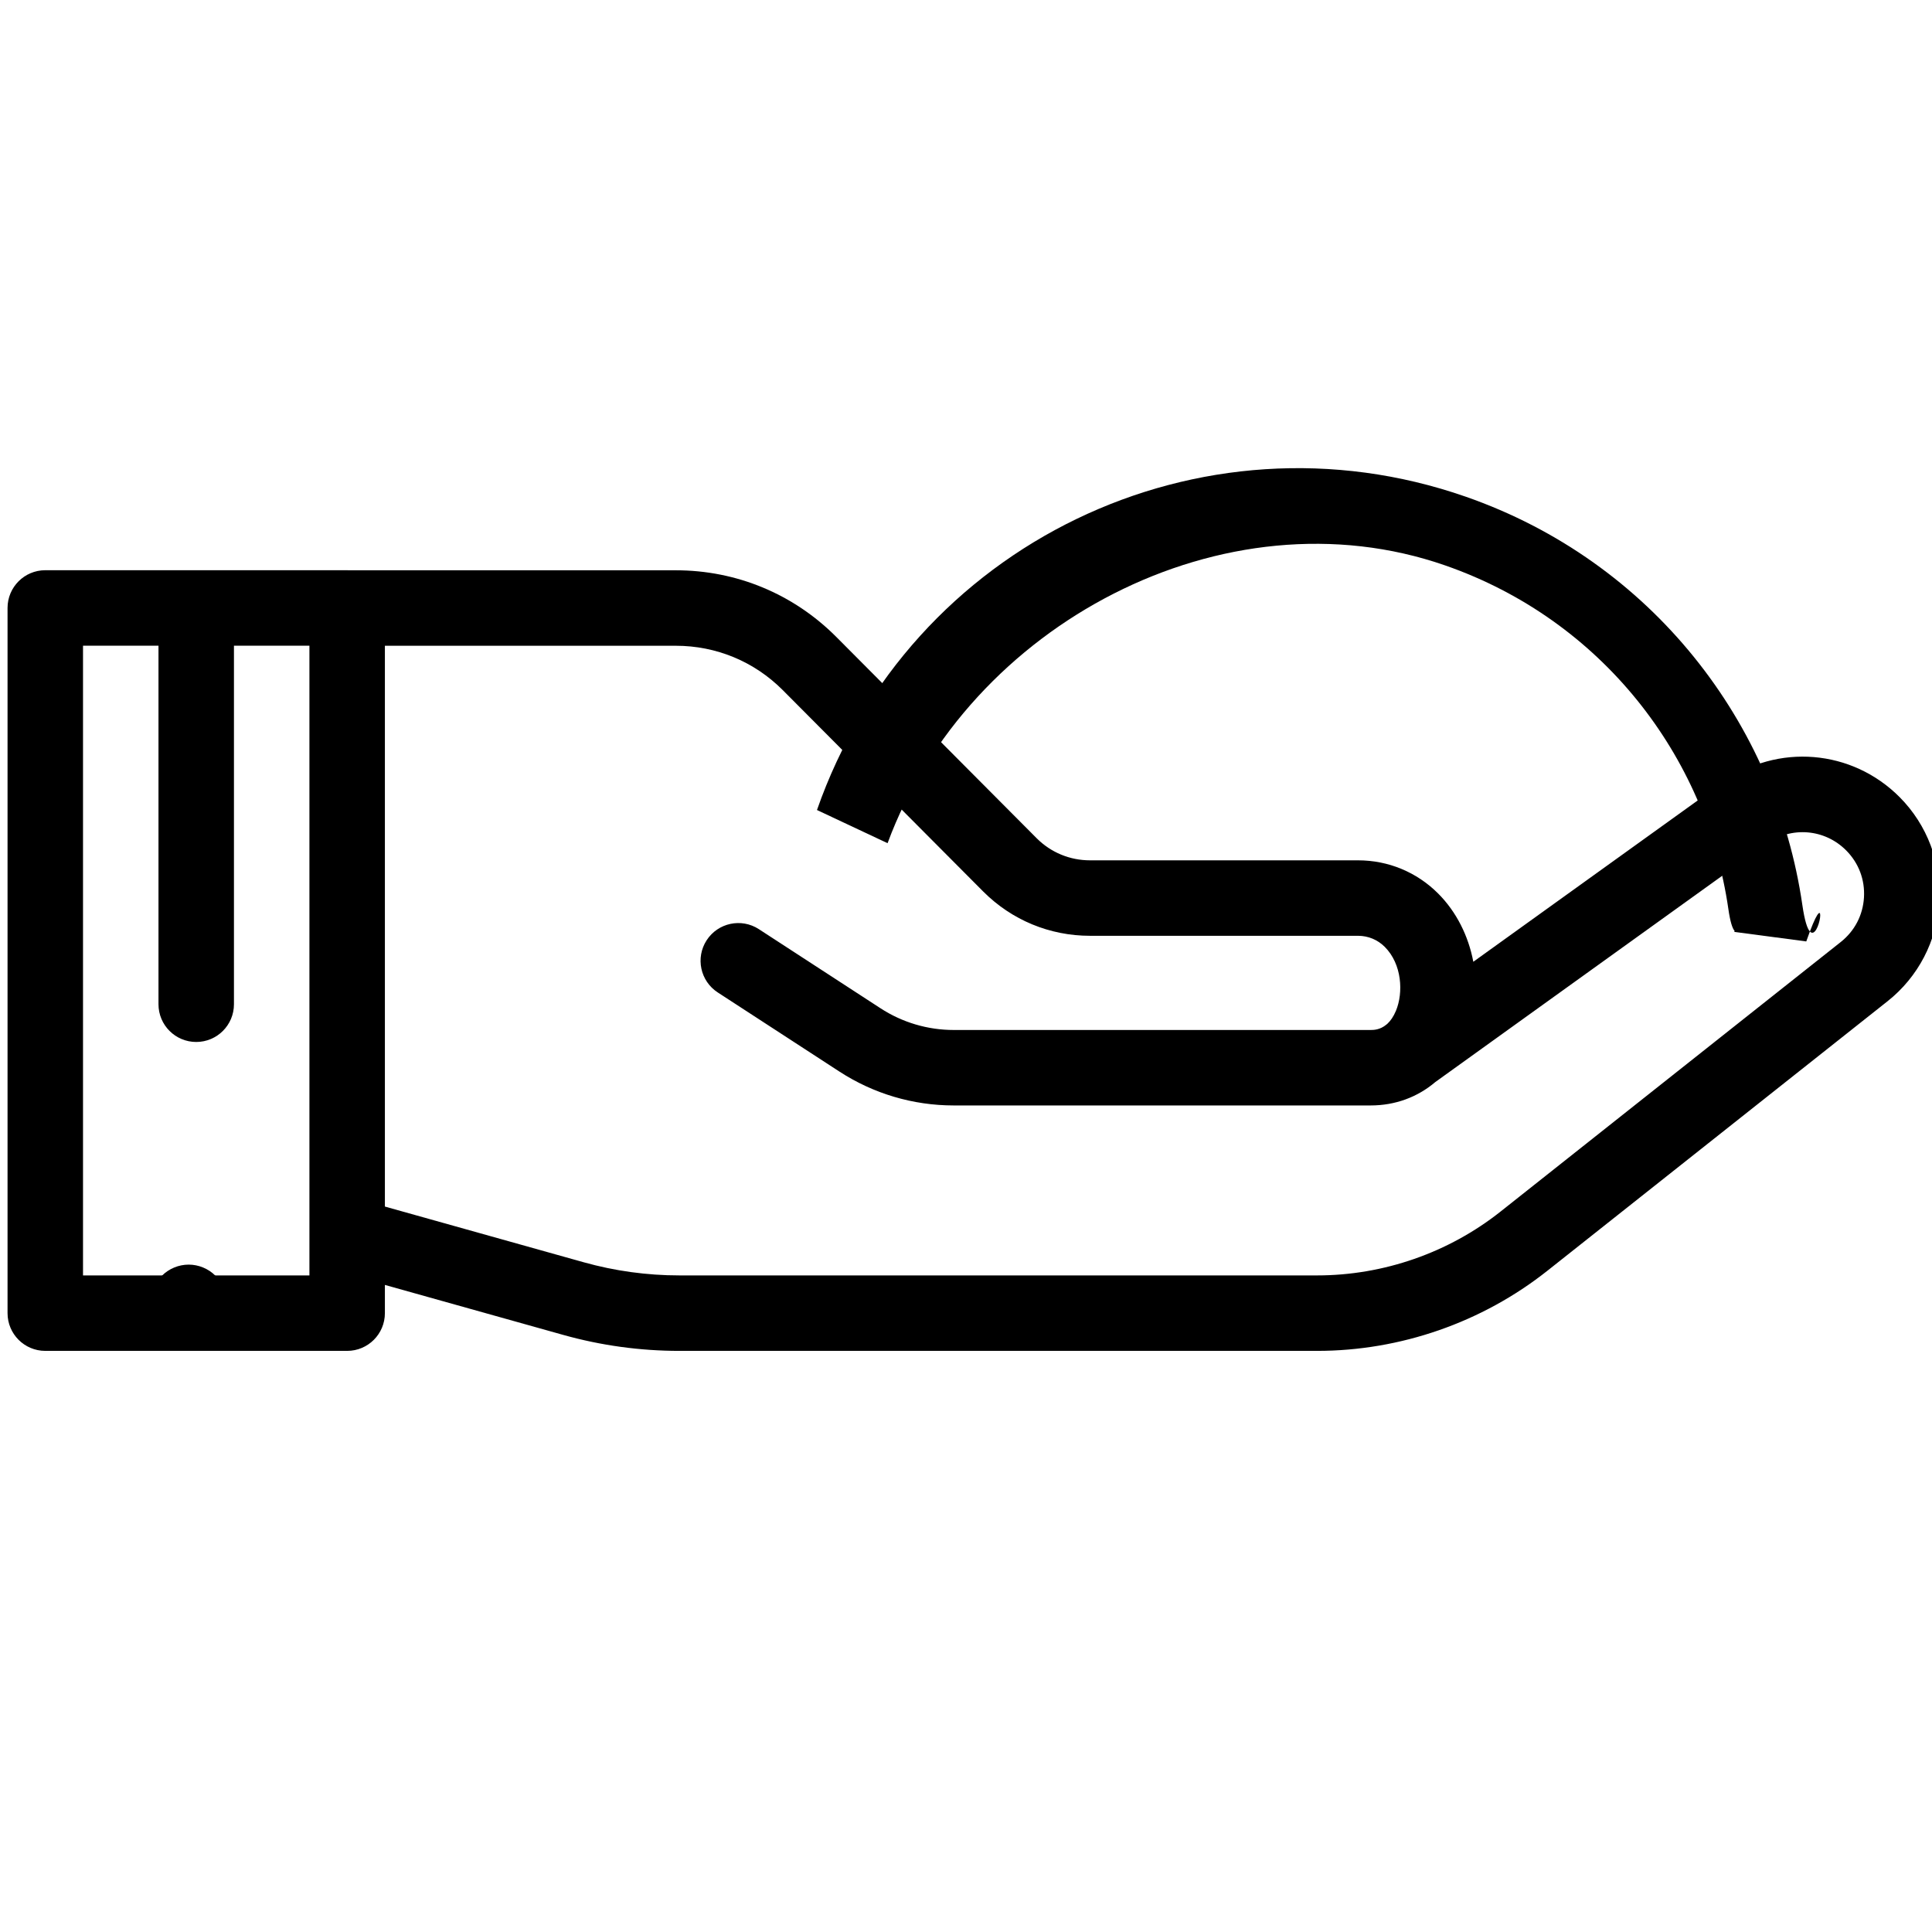 <?xml version="1.0" encoding="utf-8"?>
<!-- Generator: Adobe Illustrator 16.0.0, SVG Export Plug-In . SVG Version: 6.00 Build 0)  -->
<!DOCTYPE svg PUBLIC "-//W3C//DTD SVG 1.1//EN" "http://www.w3.org/Graphics/SVG/1.1/DTD/svg11.dtd">
<svg version="1.1" id="Layer_1" xmlns="http://www.w3.org/2000/svg" xmlns:xlink="http://www.w3.org/1999/xlink" x="0px" y="0px"
	 width="512px" height="512px" viewBox="0 0 512 512" enable-background="new 0 0 512 512" xml:space="preserve">
<path d="M456.508,207.387l-66.063,47.492c-1.289-6.828-4.469-13.234-9.328-18.094c-5.668-5.668-13.203-8.789-21.215-8.789h-71.035
	c-5.344,0-10.363-2.078-14.125-5.84l-53.199-53.449c-11.336-11.332-26.402-17.574-42.43-17.574H92.359
	c-0.121-0.004-0.238-0.02-0.359-0.02H12c-5.523,0-10,4.48-10,10v186.883c0,5.523,4.477,10,10,10h80c5.523,0,10-4.477,10-10v-7.477
	l47.309,13.258c9.996,2.801,20.328,4.219,30.711,4.219h169.043c22.059,0,43.727-7.543,61.016-21.238l90.164-71.438
	c8.09-6.41,13.082-15.996,13.691-26.301c0.613-10.305-3.207-20.414-10.48-27.738C490.813,198.555,471.07,196.918,456.508,207.387z
	 M82,338H22V171.117h20v95.016c0,5.523,4.477,10,10,10s10-4.477,10-10v-95.016h20V338z M493.973,237.832
	c-0.281,4.695-2.465,8.887-6.152,11.809l-90.164,71.438c-13.77,10.91-31.027,16.918-48.594,16.918H180.02
	c-8.559,0-17.074-1.172-25.313-3.477L102,319.75V171.133h77.113c10.688,0,20.73,4.164,28.27,11.699l53.199,53.449
	c7.555,7.555,17.602,11.715,28.285,11.715h71.035c2.672,0,5.184,1.043,7.07,2.93c4.586,4.586,4.957,12.141,2.977,16.918
	c-0.66,1.598-1.453,2.691-2.262,3.449c-0.086,0.07-0.176,0.141-0.258,0.215c-1.707,1.438-3.445,1.449-4.188,1.449H252.75
	c-6.91,0-13.625-1.992-19.418-5.762l-32.117-20.887l-0.117-0.078c-4.633-3.004-10.824-1.684-13.832,2.949
	c-3.004,4.637-1.684,10.828,2.949,13.832l32.211,20.949c9.047,5.887,19.531,8.996,30.32,8.996h110.492
	c6.527,0,12.43-2.211,17.125-6.195l87.816-63.137c6.539-4.703,15.41-3.965,21.082,1.75
	C492.578,228.711,494.25,233.137,493.973,237.832z"/>
<path d="M50,335.137c-2.629,0-5.211,1.063-7.07,2.922S40,342.496,40,345.137c0,2.629,1.07,5.211,2.93,7.07s4.441,2.922,7.07,2.922
	s5.211-1.063,7.07-2.922s2.93-4.441,2.93-7.07c0-2.641-1.07-5.219-2.93-7.078S52.629,335.137,50,335.137z"/>
<path d="M479.64,246.85C482.15,249.59,484.29,234.56,479.64,246.85L479.64,246.85z M388.44,131.63
	c-70.4-24.55-147.38,12.62-171.931,83.03l18.707,8.794c21.37-57.899,89.303-93.994,147.824-73.594
	c41.39,14.43,69.12,50.42,74.99,91.01c0.5,3.49,1.09,5.2,1.66,5.84c-0.021,0.08-0.051,0.17-0.091,0.25l19.08,2.53
	c0.351-1,0.67-1.87,0.96-2.641c-0.68-0.739-1.38-2.77-1.989-6.96C470.67,191.61,437.68,148.79,388.44,131.63z"/>
<path d="M458.946,243.652"/>
</svg>
